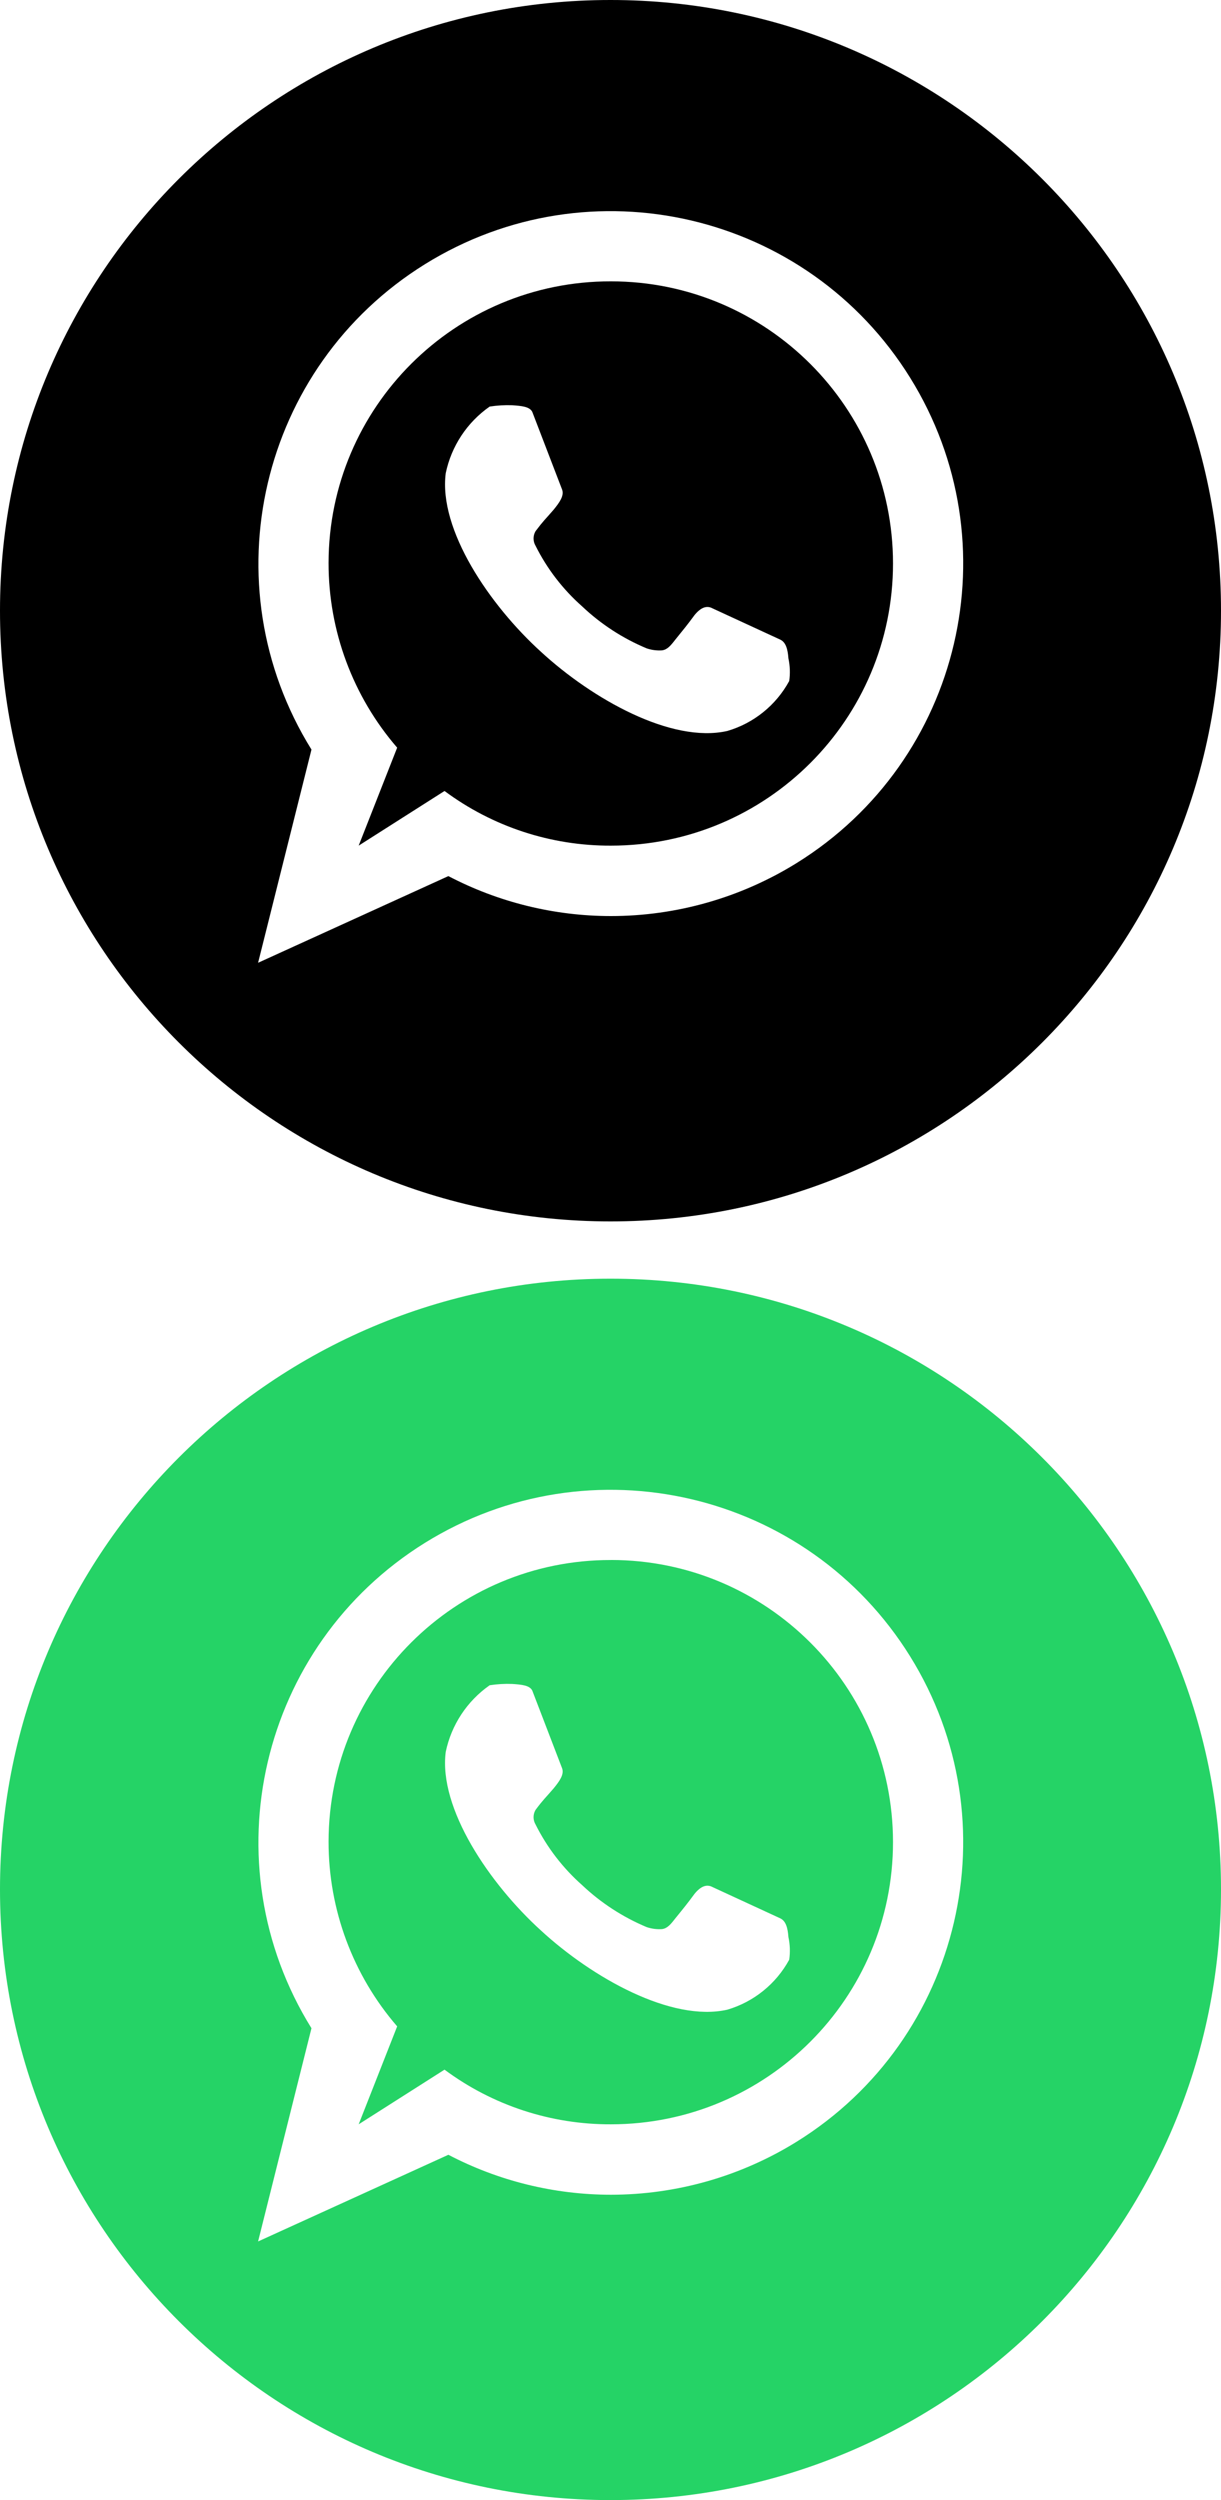 <?xml version="1.0" encoding="utf-8"?>
<!-- Generator: Adobe Illustrator 13.0.0, SVG Export Plug-In . SVG Version: 6.00 Build 14948)  -->
<!DOCTYPE svg PUBLIC "-//W3C//DTD SVG 1.1//EN" "http://www.w3.org/Graphics/SVG/1.1/DTD/svg11.dtd">
<svg version="1.1" id="Layer_1" xmlns="http://www.w3.org/2000/svg" xmlns:xlink="http://www.w3.org/1999/xlink" x="0px" y="0px"
	 width="32px" height="65.5px" viewBox="0 0 32 65.5" enable-background="new 0 0 32 65.5" xml:space="preserve">
<g id="OUTLINE_copy_2">
	<g id="Group_134">
		<g id="Group_132">
			<path id="Path_359" d="M16,0C7.164,0,0,7.164,0,16c0,8.837,7.164,16,16,16s16-7.163,16-16C32,7.164,24.836,0,16,0z M16.008,24
				c-1.482-0.001-2.943-0.36-4.257-1.047l-4.987,2.271l1.399-5.586c-2.69-4.333-1.358-10.026,2.974-12.716
				c4.332-2.69,10.025-1.359,12.716,2.974s1.358,10.025-2.974,12.715C19.416,23.519,17.729,24,16.008,24z"/>
		</g>
		<g id="Group_133">
			<path id="Path_360" d="M16.008,7.371c-4.08-0.005-7.393,3.298-7.397,7.378c-0.002,1.777,0.636,3.495,1.798,4.839L9.4,22.155
				l2.25-1.432c1.262,0.937,2.791,1.438,4.361,1.432c4.083,0,7.393-3.31,7.393-7.392s-3.31-7.392-7.393-7.392H16.008z
				 M20.684,17.842c-0.346,0.635-0.93,1.106-1.623,1.309c-1.465,0.331-3.541-0.838-4.885-2.076
				c-1.344-1.221-2.686-3.194-2.494-4.678c0.147-0.707,0.559-1.332,1.151-1.745c0.196-0.031,0.395-0.042,0.593-0.035
				c0.244,0.017,0.454,0.035,0.524,0.174l0.784,2.042c0.053,0.157-0.069,0.331-0.227,0.524c-0.226,0.262-0.261,0.279-0.471,0.559
				c-0.07,0.118-0.07,0.265,0,0.383c0.301,0.603,0.716,1.142,1.221,1.588c0.492,0.466,1.066,0.839,1.692,1.1
				c0.128,0.043,0.265,0.061,0.399,0.052c0.14-0.017,0.227-0.122,0.349-0.279c0.226-0.279,0.313-0.384,0.506-0.646
				c0.157-0.192,0.313-0.262,0.472-0.175l1.779,0.821c0.141,0.07,0.191,0.244,0.209,0.489
				C20.705,17.444,20.712,17.645,20.684,17.842z"/>
		</g>
	</g>
</g>
<g id="OUTLINE_copy_2-2" transform="translate(0 32)">
	<g id="Group_134-2">
		<g id="Group_132-2">
			<path id="Path_359-2" fill="#25D366" d="M16,1.5c-8.836,0-16,7.163-16,16s7.164,16,16,16s16-7.163,16-16S24.836,1.5,16,1.5z
				 M16.008,25.5c-1.482-0.001-2.943-0.36-4.257-1.047l-4.987,2.271l1.399-5.586c-2.69-4.333-1.358-10.026,2.974-12.717
				c4.332-2.689,10.025-1.358,12.716,2.975c2.69,4.332,1.358,10.025-2.974,12.715C19.416,25.019,17.729,25.5,16.008,25.5z"/>
		</g>
		<g id="Group_133-2">
			<path id="Path_360-2" fill="#25D366" d="M16.008,8.871c-4.08-0.005-7.393,3.298-7.397,7.378c-0.002,1.777,0.636,3.496,1.798,4.84
				L9.4,23.655l2.25-1.432c1.262,0.937,2.791,1.438,4.361,1.432c4.083,0,7.393-3.31,7.393-7.393c0-4.082-3.31-7.392-7.393-7.392
				H16.008z M20.684,19.342c-0.346,0.635-0.93,1.106-1.623,1.31c-1.465,0.33-3.541-0.838-4.885-2.076
				c-1.344-1.221-2.686-3.194-2.494-4.678c0.147-0.707,0.559-1.332,1.151-1.746c0.196-0.03,0.395-0.042,0.593-0.034
				c0.244,0.017,0.454,0.034,0.524,0.174l0.784,2.042c0.053,0.157-0.069,0.331-0.227,0.523c-0.226,0.263-0.261,0.279-0.471,0.56
				c-0.07,0.118-0.07,0.265,0,0.383c0.301,0.603,0.716,1.142,1.221,1.589c0.492,0.465,1.066,0.838,1.692,1.1
				c0.128,0.043,0.265,0.061,0.399,0.052c0.14-0.017,0.227-0.122,0.349-0.279c0.226-0.278,0.313-0.384,0.506-0.646
				c0.157-0.192,0.313-0.262,0.472-0.176l1.779,0.821c0.141,0.07,0.191,0.244,0.209,0.489
				C20.705,18.944,20.712,19.145,20.684,19.342z"/>
		</g>
	</g>
</g>
</svg>
